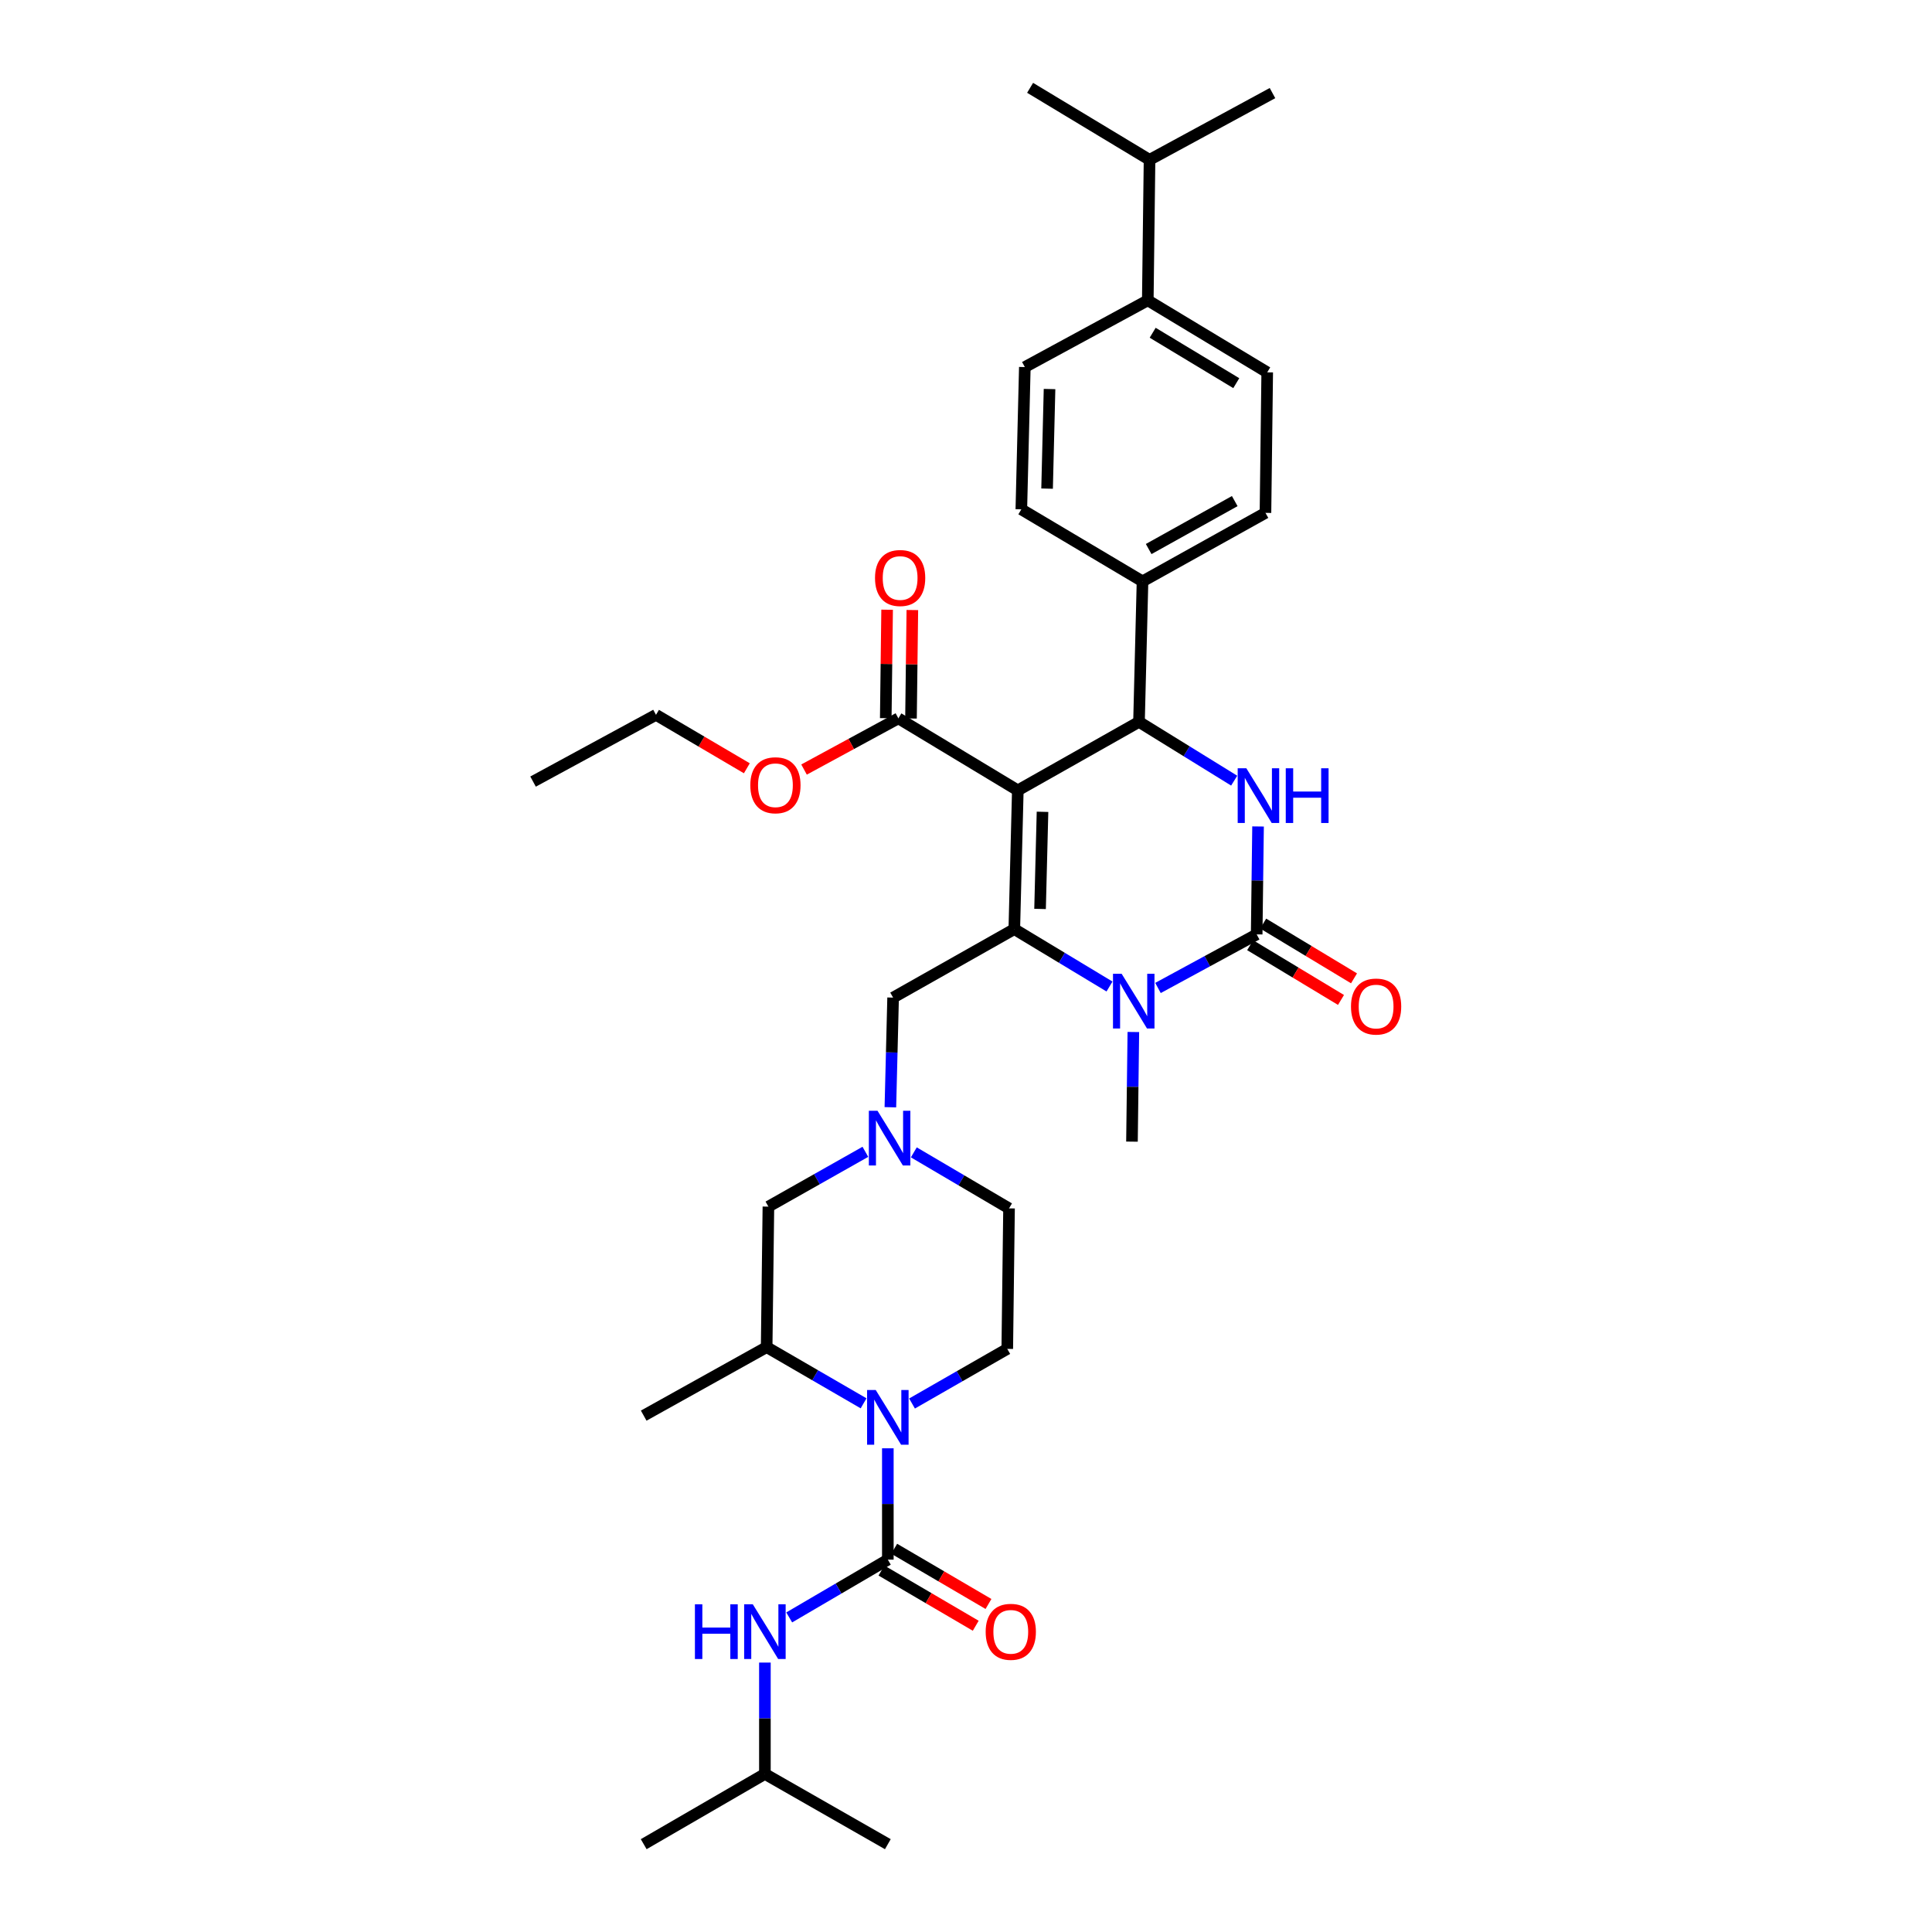 <?xml version='1.0' encoding='iso-8859-1'?>
<svg version='1.1' baseProfile='full'
              xmlns='http://www.w3.org/2000/svg'
                      xmlns:rdkit='http://www.rdkit.org/xml'
                      xmlns:xlink='http://www.w3.org/1999/xlink'
                  xml:space='preserve'
width='1000px' height='1000px' viewBox='0 0 1000 1000'>
<!-- END OF HEADER -->
<rect style='opacity:1.0;fill:#FFFFFF;stroke:none' width='1000' height='1000' x='0' y='0'> </rect>
<path class='bond-0' d='M 395.911,918.183 L 459.543,954.545' style='fill:none;fill-rule:evenodd;stroke:#000000;stroke-width:6px;stroke-linecap:butt;stroke-linejoin:miter;stroke-opacity:1' />
<path class='bond-1' d='M 395.911,918.183 L 333.179,954.545' style='fill:none;fill-rule:evenodd;stroke:#000000;stroke-width:6px;stroke-linecap:butt;stroke-linejoin:miter;stroke-opacity:1' />
<path class='bond-2' d='M 395.911,918.183 L 395.911,889.364' style='fill:none;fill-rule:evenodd;stroke:#000000;stroke-width:6px;stroke-linecap:butt;stroke-linejoin:miter;stroke-opacity:1' />
<path class='bond-2' d='M 395.911,889.364 L 395.911,860.546' style='fill:none;fill-rule:evenodd;stroke:#0000FF;stroke-width:6px;stroke-linecap:butt;stroke-linejoin:miter;stroke-opacity:1' />
<path class='bond-3' d='M 446.99,726.36 L 421.904,711.817' style='fill:none;fill-rule:evenodd;stroke:#0000FF;stroke-width:6px;stroke-linecap:butt;stroke-linejoin:miter;stroke-opacity:1' />
<path class='bond-3' d='M 421.904,711.817 L 396.818,697.274' style='fill:none;fill-rule:evenodd;stroke:#000000;stroke-width:6px;stroke-linecap:butt;stroke-linejoin:miter;stroke-opacity:1' />
<path class='bond-4' d='M 459.543,749.638 L 459.543,778.456' style='fill:none;fill-rule:evenodd;stroke:#0000FF;stroke-width:6px;stroke-linecap:butt;stroke-linejoin:miter;stroke-opacity:1' />
<path class='bond-4' d='M 459.543,778.456 L 459.543,807.275' style='fill:none;fill-rule:evenodd;stroke:#000000;stroke-width:6px;stroke-linecap:butt;stroke-linejoin:miter;stroke-opacity:1' />
<path class='bond-5' d='M 472.064,726.455 L 496.713,712.318' style='fill:none;fill-rule:evenodd;stroke:#0000FF;stroke-width:6px;stroke-linecap:butt;stroke-linejoin:miter;stroke-opacity:1' />
<path class='bond-5' d='M 496.713,712.318 L 521.361,698.182' style='fill:none;fill-rule:evenodd;stroke:#000000;stroke-width:6px;stroke-linecap:butt;stroke-linejoin:miter;stroke-opacity:1' />
<path class='bond-6' d='M 459.543,807.275 L 434.019,822.225' style='fill:none;fill-rule:evenodd;stroke:#000000;stroke-width:6px;stroke-linecap:butt;stroke-linejoin:miter;stroke-opacity:1' />
<path class='bond-6' d='M 434.019,822.225 L 408.494,837.174' style='fill:none;fill-rule:evenodd;stroke:#0000FF;stroke-width:6px;stroke-linecap:butt;stroke-linejoin:miter;stroke-opacity:1' />
<path class='bond-7' d='M 456.242,812.911 L 480.64,827.199' style='fill:none;fill-rule:evenodd;stroke:#000000;stroke-width:6px;stroke-linecap:butt;stroke-linejoin:miter;stroke-opacity:1' />
<path class='bond-7' d='M 480.64,827.199 L 505.038,841.487' style='fill:none;fill-rule:evenodd;stroke:#FF0000;stroke-width:6px;stroke-linecap:butt;stroke-linejoin:miter;stroke-opacity:1' />
<path class='bond-7' d='M 462.843,801.64 L 487.241,815.928' style='fill:none;fill-rule:evenodd;stroke:#000000;stroke-width:6px;stroke-linecap:butt;stroke-linejoin:miter;stroke-opacity:1' />
<path class='bond-7' d='M 487.241,815.928 L 511.639,830.216' style='fill:none;fill-rule:evenodd;stroke:#FF0000;stroke-width:6px;stroke-linecap:butt;stroke-linejoin:miter;stroke-opacity:1' />
<path class='bond-8' d='M 472.99,596.461 L 497.633,610.959' style='fill:none;fill-rule:evenodd;stroke:#0000FF;stroke-width:6px;stroke-linecap:butt;stroke-linejoin:miter;stroke-opacity:1' />
<path class='bond-8' d='M 497.633,610.959 L 522.275,625.457' style='fill:none;fill-rule:evenodd;stroke:#000000;stroke-width:6px;stroke-linecap:butt;stroke-linejoin:miter;stroke-opacity:1' />
<path class='bond-9' d='M 460.856,573.109 L 461.564,544.736' style='fill:none;fill-rule:evenodd;stroke:#0000FF;stroke-width:6px;stroke-linecap:butt;stroke-linejoin:miter;stroke-opacity:1' />
<path class='bond-9' d='M 461.564,544.736 L 462.271,516.363' style='fill:none;fill-rule:evenodd;stroke:#000000;stroke-width:6px;stroke-linecap:butt;stroke-linejoin:miter;stroke-opacity:1' />
<path class='bond-10' d='M 447.916,596.176 L 422.82,610.359' style='fill:none;fill-rule:evenodd;stroke:#0000FF;stroke-width:6px;stroke-linecap:butt;stroke-linejoin:miter;stroke-opacity:1' />
<path class='bond-10' d='M 422.82,610.359 L 397.725,624.543' style='fill:none;fill-rule:evenodd;stroke:#000000;stroke-width:6px;stroke-linecap:butt;stroke-linejoin:miter;stroke-opacity:1' />
<path class='bond-11' d='M 396.818,697.274 L 397.725,624.543' style='fill:none;fill-rule:evenodd;stroke:#000000;stroke-width:6px;stroke-linecap:butt;stroke-linejoin:miter;stroke-opacity:1' />
<path class='bond-12' d='M 396.818,697.274 L 333.179,732.73' style='fill:none;fill-rule:evenodd;stroke:#000000;stroke-width:6px;stroke-linecap:butt;stroke-linejoin:miter;stroke-opacity:1' />
<path class='bond-13' d='M 526.818,409.091 L 525.003,480.908' style='fill:none;fill-rule:evenodd;stroke:#000000;stroke-width:6px;stroke-linecap:butt;stroke-linejoin:miter;stroke-opacity:1' />
<path class='bond-13' d='M 539.603,420.193 L 538.333,470.465' style='fill:none;fill-rule:evenodd;stroke:#000000;stroke-width:6px;stroke-linecap:butt;stroke-linejoin:miter;stroke-opacity:1' />
<path class='bond-14' d='M 526.818,409.091 L 589.543,373.636' style='fill:none;fill-rule:evenodd;stroke:#000000;stroke-width:6px;stroke-linecap:butt;stroke-linejoin:miter;stroke-opacity:1' />
<path class='bond-15' d='M 526.818,409.091 L 465,371.814' style='fill:none;fill-rule:evenodd;stroke:#000000;stroke-width:6px;stroke-linecap:butt;stroke-linejoin:miter;stroke-opacity:1' />
<path class='bond-16' d='M 525.003,480.908 L 549.64,495.764' style='fill:none;fill-rule:evenodd;stroke:#000000;stroke-width:6px;stroke-linecap:butt;stroke-linejoin:miter;stroke-opacity:1' />
<path class='bond-16' d='M 549.64,495.764 L 574.277,510.62' style='fill:none;fill-rule:evenodd;stroke:#0000FF;stroke-width:6px;stroke-linecap:butt;stroke-linejoin:miter;stroke-opacity:1' />
<path class='bond-17' d='M 525.003,480.908 L 462.271,516.363' style='fill:none;fill-rule:evenodd;stroke:#000000;stroke-width:6px;stroke-linecap:butt;stroke-linejoin:miter;stroke-opacity:1' />
<path class='bond-18' d='M 599.372,511.371 L 624.912,497.504' style='fill:none;fill-rule:evenodd;stroke:#0000FF;stroke-width:6px;stroke-linecap:butt;stroke-linejoin:miter;stroke-opacity:1' />
<path class='bond-18' d='M 624.912,497.504 L 650.453,483.637' style='fill:none;fill-rule:evenodd;stroke:#000000;stroke-width:6px;stroke-linecap:butt;stroke-linejoin:miter;stroke-opacity:1' />
<path class='bond-19' d='M 586.62,534.163 L 586.264,562.536' style='fill:none;fill-rule:evenodd;stroke:#0000FF;stroke-width:6px;stroke-linecap:butt;stroke-linejoin:miter;stroke-opacity:1' />
<path class='bond-19' d='M 586.264,562.536 L 585.907,590.909' style='fill:none;fill-rule:evenodd;stroke:#000000;stroke-width:6px;stroke-linecap:butt;stroke-linejoin:miter;stroke-opacity:1' />
<path class='bond-20' d='M 650.453,483.637 L 650.809,455.706' style='fill:none;fill-rule:evenodd;stroke:#000000;stroke-width:6px;stroke-linecap:butt;stroke-linejoin:miter;stroke-opacity:1' />
<path class='bond-20' d='M 650.809,455.706 L 651.165,427.775' style='fill:none;fill-rule:evenodd;stroke:#0000FF;stroke-width:6px;stroke-linecap:butt;stroke-linejoin:miter;stroke-opacity:1' />
<path class='bond-21' d='M 647.081,489.23 L 670.588,503.402' style='fill:none;fill-rule:evenodd;stroke:#000000;stroke-width:6px;stroke-linecap:butt;stroke-linejoin:miter;stroke-opacity:1' />
<path class='bond-21' d='M 670.588,503.402 L 694.095,517.573' style='fill:none;fill-rule:evenodd;stroke:#FF0000;stroke-width:6px;stroke-linecap:butt;stroke-linejoin:miter;stroke-opacity:1' />
<path class='bond-21' d='M 653.825,478.044 L 677.332,492.216' style='fill:none;fill-rule:evenodd;stroke:#000000;stroke-width:6px;stroke-linecap:butt;stroke-linejoin:miter;stroke-opacity:1' />
<path class='bond-21' d='M 677.332,492.216 L 700.839,506.387' style='fill:none;fill-rule:evenodd;stroke:#FF0000;stroke-width:6px;stroke-linecap:butt;stroke-linejoin:miter;stroke-opacity:1' />
<path class='bond-22' d='M 638.811,404.064 L 614.177,388.85' style='fill:none;fill-rule:evenodd;stroke:#0000FF;stroke-width:6px;stroke-linecap:butt;stroke-linejoin:miter;stroke-opacity:1' />
<path class='bond-22' d='M 614.177,388.85 L 589.543,373.636' style='fill:none;fill-rule:evenodd;stroke:#000000;stroke-width:6px;stroke-linecap:butt;stroke-linejoin:miter;stroke-opacity:1' />
<path class='bond-23' d='M 589.543,373.636 L 591.364,300.911' style='fill:none;fill-rule:evenodd;stroke:#000000;stroke-width:6px;stroke-linecap:butt;stroke-linejoin:miter;stroke-opacity:1' />
<path class='bond-24' d='M 471.53,371.896 L 471.88,343.823' style='fill:none;fill-rule:evenodd;stroke:#000000;stroke-width:6px;stroke-linecap:butt;stroke-linejoin:miter;stroke-opacity:1' />
<path class='bond-24' d='M 471.88,343.823 L 472.23,315.75' style='fill:none;fill-rule:evenodd;stroke:#FF0000;stroke-width:6px;stroke-linecap:butt;stroke-linejoin:miter;stroke-opacity:1' />
<path class='bond-24' d='M 458.469,371.733 L 458.82,343.66' style='fill:none;fill-rule:evenodd;stroke:#000000;stroke-width:6px;stroke-linecap:butt;stroke-linejoin:miter;stroke-opacity:1' />
<path class='bond-24' d='M 458.82,343.66 L 459.17,315.587' style='fill:none;fill-rule:evenodd;stroke:#FF0000;stroke-width:6px;stroke-linecap:butt;stroke-linejoin:miter;stroke-opacity:1' />
<path class='bond-25' d='M 465,371.814 L 440.585,385.068' style='fill:none;fill-rule:evenodd;stroke:#000000;stroke-width:6px;stroke-linecap:butt;stroke-linejoin:miter;stroke-opacity:1' />
<path class='bond-25' d='M 440.585,385.068 L 416.171,398.322' style='fill:none;fill-rule:evenodd;stroke:#FF0000;stroke-width:6px;stroke-linecap:butt;stroke-linejoin:miter;stroke-opacity:1' />
<path class='bond-26' d='M 386.567,397.661 L 363.055,383.831' style='fill:none;fill-rule:evenodd;stroke:#FF0000;stroke-width:6px;stroke-linecap:butt;stroke-linejoin:miter;stroke-opacity:1' />
<path class='bond-26' d='M 363.055,383.831 L 339.543,370' style='fill:none;fill-rule:evenodd;stroke:#000000;stroke-width:6px;stroke-linecap:butt;stroke-linejoin:miter;stroke-opacity:1' />
<path class='bond-27' d='M 339.543,370 L 275.911,404.548' style='fill:none;fill-rule:evenodd;stroke:#000000;stroke-width:6px;stroke-linecap:butt;stroke-linejoin:miter;stroke-opacity:1' />
<path class='bond-28' d='M 594.092,155.455 L 655.91,192.725' style='fill:none;fill-rule:evenodd;stroke:#000000;stroke-width:6px;stroke-linecap:butt;stroke-linejoin:miter;stroke-opacity:1' />
<path class='bond-28' d='M 596.621,172.232 L 639.894,198.32' style='fill:none;fill-rule:evenodd;stroke:#000000;stroke-width:6px;stroke-linecap:butt;stroke-linejoin:miter;stroke-opacity:1' />
<path class='bond-29' d='M 594.092,155.455 L 530.453,189.996' style='fill:none;fill-rule:evenodd;stroke:#000000;stroke-width:6px;stroke-linecap:butt;stroke-linejoin:miter;stroke-opacity:1' />
<path class='bond-30' d='M 594.092,155.455 L 594.999,82.724' style='fill:none;fill-rule:evenodd;stroke:#000000;stroke-width:6px;stroke-linecap:butt;stroke-linejoin:miter;stroke-opacity:1' />
<path class='bond-31' d='M 655.91,192.725 L 655.003,265.456' style='fill:none;fill-rule:evenodd;stroke:#000000;stroke-width:6px;stroke-linecap:butt;stroke-linejoin:miter;stroke-opacity:1' />
<path class='bond-32' d='M 530.453,189.996 L 528.639,263.635' style='fill:none;fill-rule:evenodd;stroke:#000000;stroke-width:6px;stroke-linecap:butt;stroke-linejoin:miter;stroke-opacity:1' />
<path class='bond-32' d='M 543.239,201.364 L 541.969,252.911' style='fill:none;fill-rule:evenodd;stroke:#000000;stroke-width:6px;stroke-linecap:butt;stroke-linejoin:miter;stroke-opacity:1' />
<path class='bond-33' d='M 591.364,300.911 L 528.639,263.635' style='fill:none;fill-rule:evenodd;stroke:#000000;stroke-width:6px;stroke-linecap:butt;stroke-linejoin:miter;stroke-opacity:1' />
<path class='bond-34' d='M 591.364,300.911 L 655.003,265.456' style='fill:none;fill-rule:evenodd;stroke:#000000;stroke-width:6px;stroke-linecap:butt;stroke-linejoin:miter;stroke-opacity:1' />
<path class='bond-34' d='M 594.553,284.183 L 639.1,259.364' style='fill:none;fill-rule:evenodd;stroke:#000000;stroke-width:6px;stroke-linecap:butt;stroke-linejoin:miter;stroke-opacity:1' />
<path class='bond-35' d='M 594.999,82.724 L 658.639,48.183' style='fill:none;fill-rule:evenodd;stroke:#000000;stroke-width:6px;stroke-linecap:butt;stroke-linejoin:miter;stroke-opacity:1' />
<path class='bond-36' d='M 594.999,82.724 L 533.182,45.455' style='fill:none;fill-rule:evenodd;stroke:#000000;stroke-width:6px;stroke-linecap:butt;stroke-linejoin:miter;stroke-opacity:1' />
<path class='bond-37' d='M 521.361,698.182 L 522.275,625.457' style='fill:none;fill-rule:evenodd;stroke:#000000;stroke-width:6px;stroke-linecap:butt;stroke-linejoin:miter;stroke-opacity:1' />
<path  class='atom-1' d='M 453.283 719.477
L 462.563 734.477
Q 463.483 735.957, 464.963 738.637
Q 466.443 741.317, 466.523 741.477
L 466.523 719.477
L 470.283 719.477
L 470.283 747.797
L 466.403 747.797
L 456.443 731.397
Q 455.283 729.477, 454.043 727.277
Q 452.843 725.077, 452.483 724.397
L 452.483 747.797
L 448.803 747.797
L 448.803 719.477
L 453.283 719.477
' fill='#0000FF'/>
<path  class='atom-3' d='M 359.691 830.385
L 363.531 830.385
L 363.531 842.425
L 378.011 842.425
L 378.011 830.385
L 381.851 830.385
L 381.851 858.705
L 378.011 858.705
L 378.011 845.625
L 363.531 845.625
L 363.531 858.705
L 359.691 858.705
L 359.691 830.385
' fill='#0000FF'/>
<path  class='atom-3' d='M 389.651 830.385
L 398.931 845.385
Q 399.851 846.865, 401.331 849.545
Q 402.811 852.225, 402.891 852.385
L 402.891 830.385
L 406.651 830.385
L 406.651 858.705
L 402.771 858.705
L 392.811 842.305
Q 391.651 840.385, 390.411 838.185
Q 389.211 835.985, 388.851 835.305
L 388.851 858.705
L 385.171 858.705
L 385.171 830.385
L 389.651 830.385
' fill='#0000FF'/>
<path  class='atom-4' d='M 510.182 844.625
Q 510.182 837.825, 513.542 834.025
Q 516.902 830.225, 523.182 830.225
Q 529.462 830.225, 532.822 834.025
Q 536.182 837.825, 536.182 844.625
Q 536.182 851.505, 532.782 855.425
Q 529.382 859.305, 523.182 859.305
Q 516.942 859.305, 513.542 855.425
Q 510.182 851.545, 510.182 844.625
M 523.182 856.105
Q 527.502 856.105, 529.822 853.225
Q 532.182 850.305, 532.182 844.625
Q 532.182 839.065, 529.822 836.265
Q 527.502 833.425, 523.182 833.425
Q 518.862 833.425, 516.502 836.225
Q 514.182 839.025, 514.182 844.625
Q 514.182 850.345, 516.502 853.225
Q 518.862 856.105, 523.182 856.105
' fill='#FF0000'/>
<path  class='atom-7' d='M 454.197 574.928
L 463.477 589.928
Q 464.397 591.408, 465.877 594.088
Q 467.357 596.768, 467.437 596.928
L 467.437 574.928
L 471.197 574.928
L 471.197 603.248
L 467.317 603.248
L 457.357 586.848
Q 456.197 584.928, 454.957 582.728
Q 453.757 580.528, 453.397 579.848
L 453.397 603.248
L 449.717 603.248
L 449.717 574.928
L 454.197 574.928
' fill='#0000FF'/>
<path  class='atom-11' d='M 580.561 504.025
L 589.841 519.025
Q 590.761 520.505, 592.241 523.185
Q 593.721 525.865, 593.801 526.025
L 593.801 504.025
L 597.561 504.025
L 597.561 532.345
L 593.681 532.345
L 583.721 515.945
Q 582.561 514.025, 581.321 511.825
Q 580.121 509.625, 579.761 508.945
L 579.761 532.345
L 576.081 532.345
L 576.081 504.025
L 580.561 504.025
' fill='#0000FF'/>
<path  class='atom-13' d='M 645.108 397.659
L 654.388 412.659
Q 655.308 414.139, 656.788 416.819
Q 658.268 419.499, 658.348 419.659
L 658.348 397.659
L 662.108 397.659
L 662.108 425.979
L 658.228 425.979
L 648.268 409.579
Q 647.108 407.659, 645.868 405.459
Q 644.668 403.259, 644.308 402.579
L 644.308 425.979
L 640.628 425.979
L 640.628 397.659
L 645.108 397.659
' fill='#0000FF'/>
<path  class='atom-13' d='M 665.508 397.659
L 669.348 397.659
L 669.348 409.699
L 683.828 409.699
L 683.828 397.659
L 687.668 397.659
L 687.668 425.979
L 683.828 425.979
L 683.828 412.899
L 669.348 412.899
L 669.348 425.979
L 665.508 425.979
L 665.508 397.659
' fill='#0000FF'/>
<path  class='atom-18' d='M 452.907 299.17
Q 452.907 292.37, 456.267 288.57
Q 459.627 284.77, 465.907 284.77
Q 472.187 284.77, 475.547 288.57
Q 478.907 292.37, 478.907 299.17
Q 478.907 306.05, 475.507 309.97
Q 472.107 313.85, 465.907 313.85
Q 459.667 313.85, 456.267 309.97
Q 452.907 306.09, 452.907 299.17
M 465.907 310.65
Q 470.227 310.65, 472.547 307.77
Q 474.907 304.85, 474.907 299.17
Q 474.907 293.61, 472.547 290.81
Q 470.227 287.97, 465.907 287.97
Q 461.587 287.97, 459.227 290.77
Q 456.907 293.57, 456.907 299.17
Q 456.907 304.89, 459.227 307.77
Q 461.587 310.65, 465.907 310.65
' fill='#FF0000'/>
<path  class='atom-19' d='M 388.36 406.442
Q 388.36 399.642, 391.72 395.842
Q 395.08 392.042, 401.36 392.042
Q 407.64 392.042, 411 395.842
Q 414.36 399.642, 414.36 406.442
Q 414.36 413.322, 410.96 417.242
Q 407.56 421.122, 401.36 421.122
Q 395.12 421.122, 391.72 417.242
Q 388.36 413.362, 388.36 406.442
M 401.36 417.922
Q 405.68 417.922, 408 415.042
Q 410.36 412.122, 410.36 406.442
Q 410.36 400.882, 408 398.082
Q 405.68 395.242, 401.36 395.242
Q 397.04 395.242, 394.68 398.042
Q 392.36 400.842, 392.36 406.442
Q 392.36 412.162, 394.68 415.042
Q 397.04 417.922, 401.36 417.922
' fill='#FF0000'/>
<path  class='atom-20' d='M 699.271 520.986
Q 699.271 514.186, 702.631 510.386
Q 705.991 506.586, 712.271 506.586
Q 718.551 506.586, 721.911 510.386
Q 725.271 514.186, 725.271 520.986
Q 725.271 527.866, 721.871 531.786
Q 718.471 535.666, 712.271 535.666
Q 706.031 535.666, 702.631 531.786
Q 699.271 527.906, 699.271 520.986
M 712.271 532.466
Q 716.591 532.466, 718.911 529.586
Q 721.271 526.666, 721.271 520.986
Q 721.271 515.426, 718.911 512.626
Q 716.591 509.786, 712.271 509.786
Q 707.951 509.786, 705.591 512.586
Q 703.271 515.386, 703.271 520.986
Q 703.271 526.706, 705.591 529.586
Q 707.951 532.466, 712.271 532.466
' fill='#FF0000'/>
</svg>

